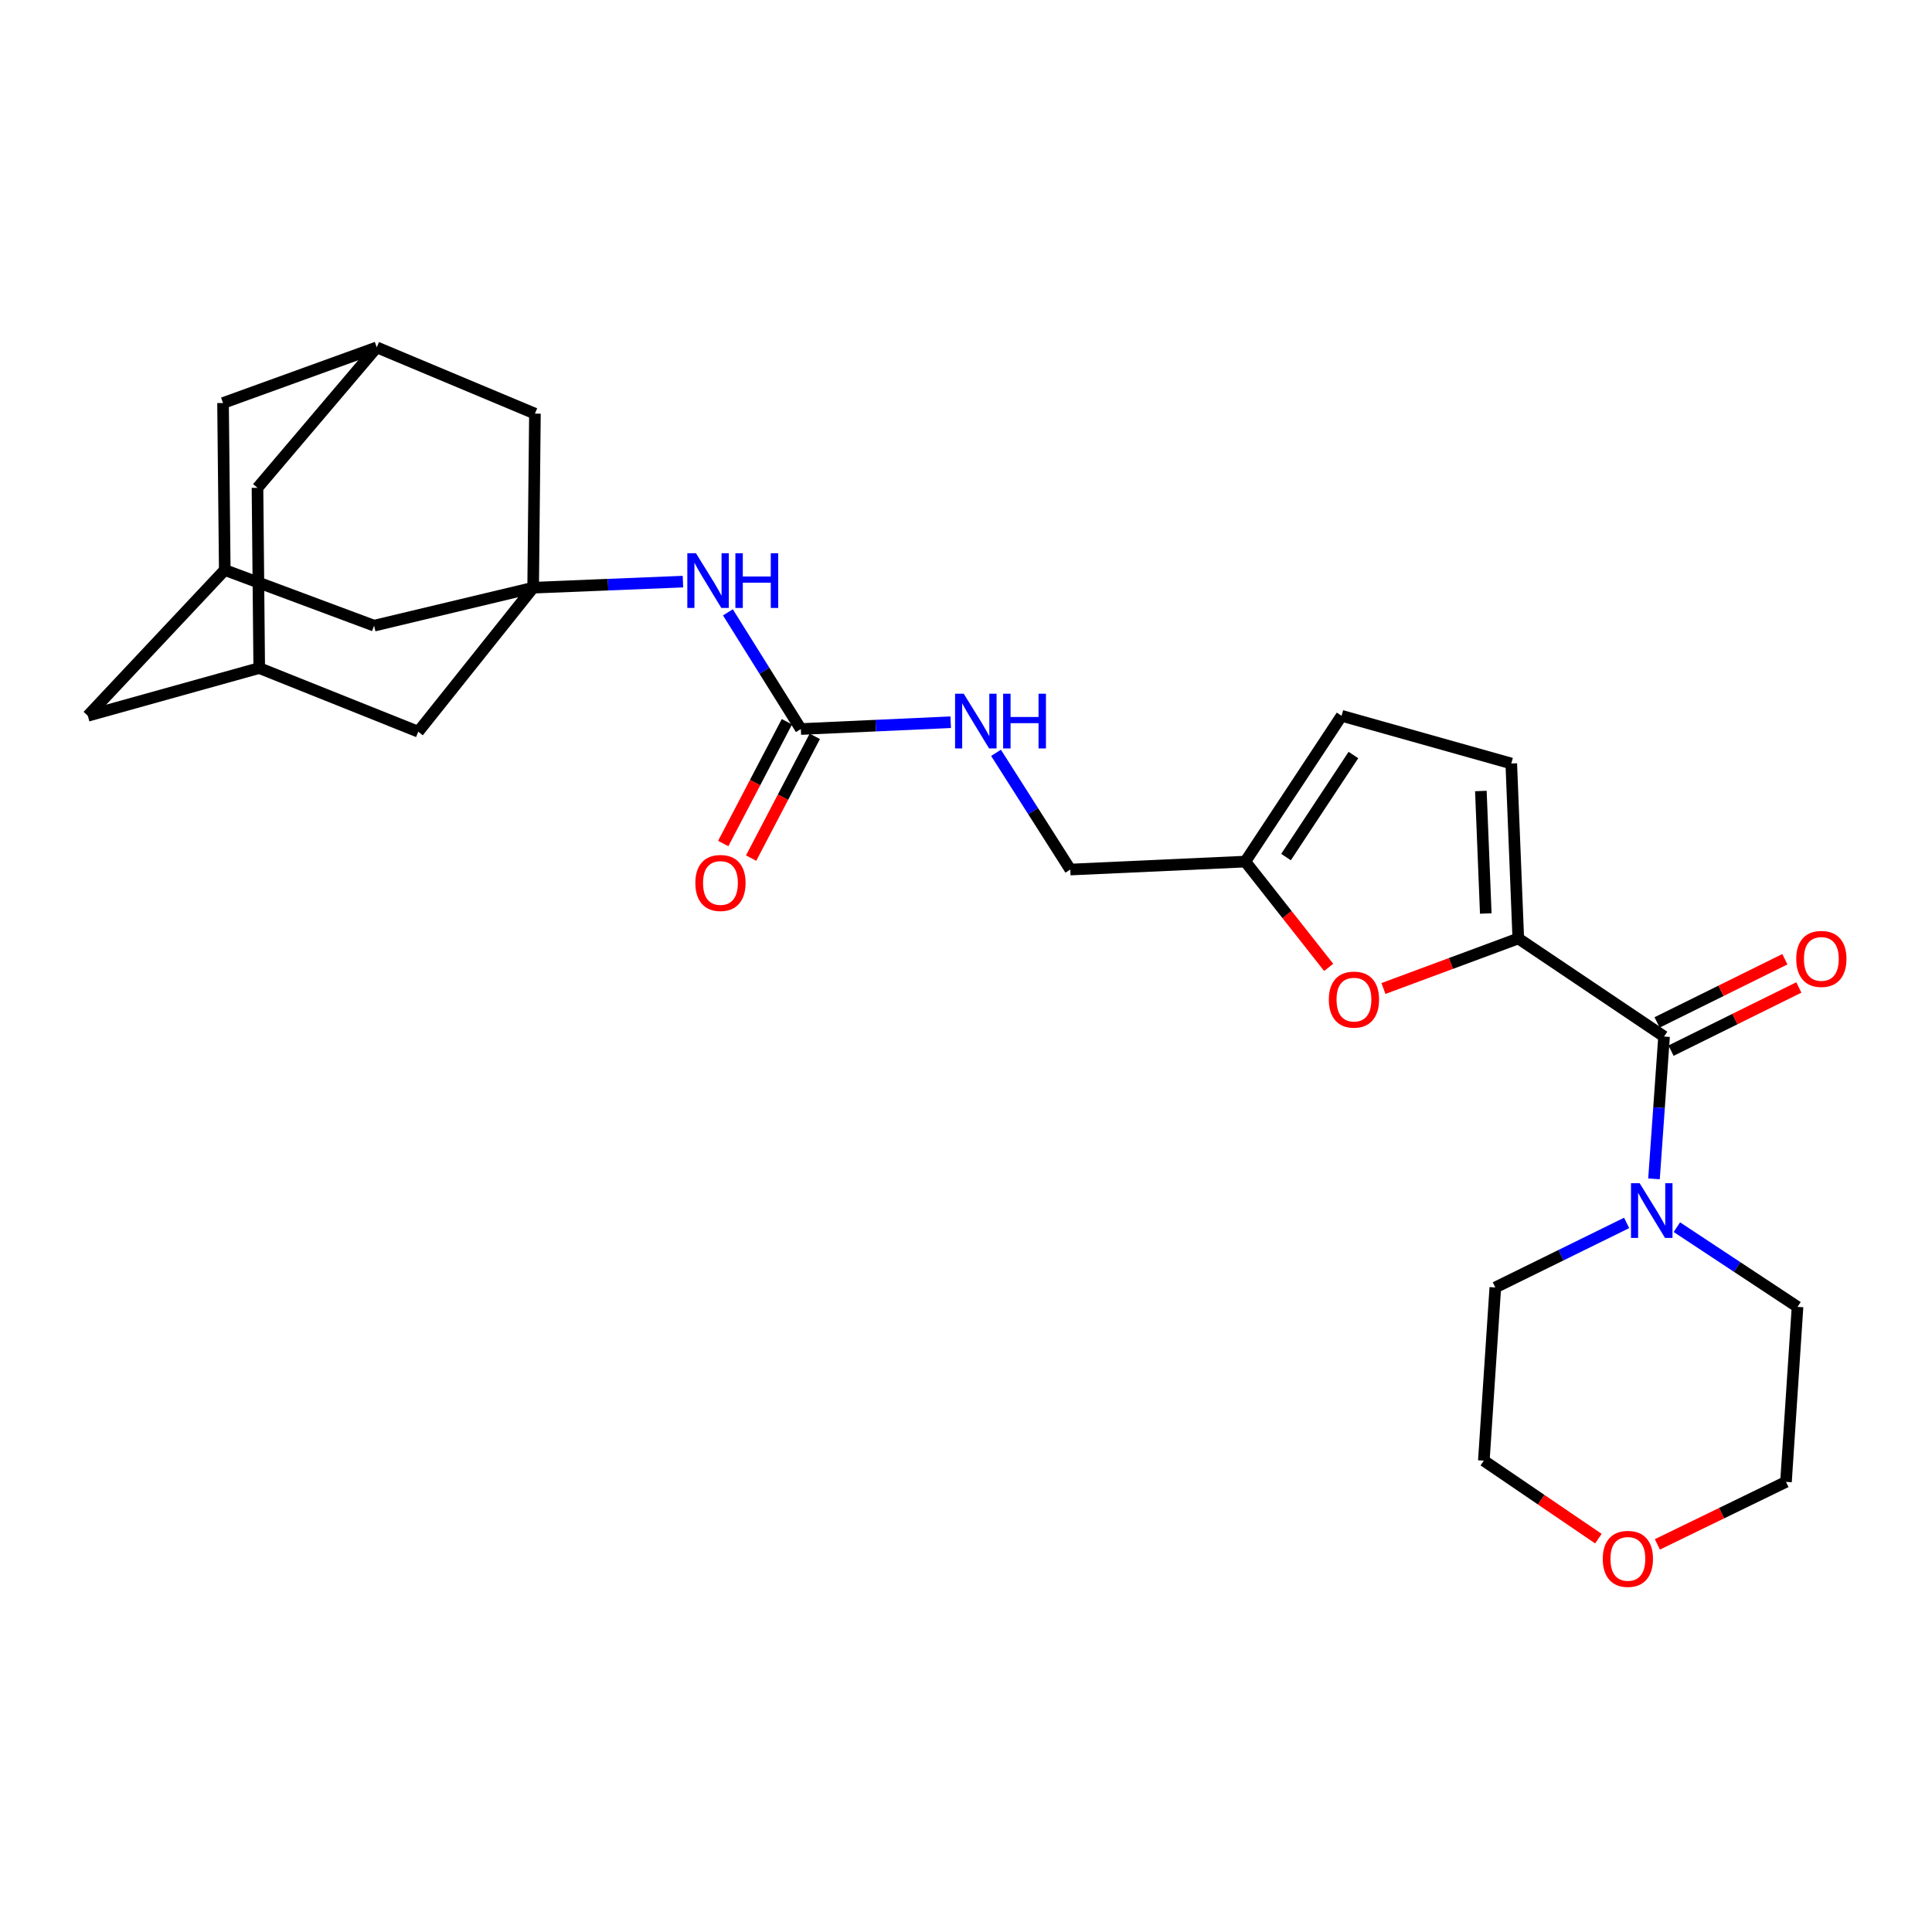 <?xml version='1.0' encoding='iso-8859-1'?>
<svg version='1.1' baseProfile='full'
              xmlns='http://www.w3.org/2000/svg'
                      xmlns:rdkit='http://www.rdkit.org/xml'
                      xmlns:xlink='http://www.w3.org/1999/xlink'
                  xml:space='preserve'
width='1000px' height='1000px' viewBox='0 0 1000 1000'>
<!-- END OF HEADER -->
<rect style='opacity:1.0;fill:#FFFFFF;stroke:none' width='1000' height='1000' x='0' y='0'> </rect>
<path class='bond-0' d='M 785.862,485.75 L 861.317,536.506' style='fill:none;fill-rule:evenodd;stroke:#000000;stroke-width:6px;stroke-linecap:butt;stroke-linejoin:miter;stroke-opacity:1' />
<path class='bond-2' d='M 785.862,485.75 L 750.965,498.698' style='fill:none;fill-rule:evenodd;stroke:#000000;stroke-width:6px;stroke-linecap:butt;stroke-linejoin:miter;stroke-opacity:1' />
<path class='bond-2' d='M 750.965,498.698 L 716.069,511.647' style='fill:none;fill-rule:evenodd;stroke:#FF0000;stroke-width:6px;stroke-linecap:butt;stroke-linejoin:miter;stroke-opacity:1' />
<path class='bond-5' d='M 785.862,485.75 L 782.231,395.184' style='fill:none;fill-rule:evenodd;stroke:#000000;stroke-width:6px;stroke-linecap:butt;stroke-linejoin:miter;stroke-opacity:1' />
<path class='bond-5' d='M 769.033,472.818 L 766.492,409.422' style='fill:none;fill-rule:evenodd;stroke:#000000;stroke-width:6px;stroke-linecap:butt;stroke-linejoin:miter;stroke-opacity:1' />
<path class='bond-3' d='M 861.317,536.506 L 858.711,573.34' style='fill:none;fill-rule:evenodd;stroke:#000000;stroke-width:6px;stroke-linecap:butt;stroke-linejoin:miter;stroke-opacity:1' />
<path class='bond-3' d='M 858.711,573.34 L 856.105,610.174' style='fill:none;fill-rule:evenodd;stroke:#0000FF;stroke-width:6px;stroke-linecap:butt;stroke-linejoin:miter;stroke-opacity:1' />
<path class='bond-13' d='M 864.928,543.811 L 897.999,527.459' style='fill:none;fill-rule:evenodd;stroke:#000000;stroke-width:6px;stroke-linecap:butt;stroke-linejoin:miter;stroke-opacity:1' />
<path class='bond-13' d='M 897.999,527.459 L 931.07,511.107' style='fill:none;fill-rule:evenodd;stroke:#FF0000;stroke-width:6px;stroke-linecap:butt;stroke-linejoin:miter;stroke-opacity:1' />
<path class='bond-13' d='M 857.705,529.202 L 890.776,512.85' style='fill:none;fill-rule:evenodd;stroke:#000000;stroke-width:6px;stroke-linecap:butt;stroke-linejoin:miter;stroke-opacity:1' />
<path class='bond-13' d='M 890.776,512.85 L 923.847,496.499' style='fill:none;fill-rule:evenodd;stroke:#FF0000;stroke-width:6px;stroke-linecap:butt;stroke-linejoin:miter;stroke-opacity:1' />
<path class='bond-1' d='M 275.957,304.193 L 314.724,302.619' style='fill:none;fill-rule:evenodd;stroke:#000000;stroke-width:6px;stroke-linecap:butt;stroke-linejoin:miter;stroke-opacity:1' />
<path class='bond-1' d='M 314.724,302.619 L 353.49,301.045' style='fill:none;fill-rule:evenodd;stroke:#0000FF;stroke-width:6px;stroke-linecap:butt;stroke-linejoin:miter;stroke-opacity:1' />
<path class='bond-14' d='M 275.957,304.193 L 276.881,214.098' style='fill:none;fill-rule:evenodd;stroke:#000000;stroke-width:6px;stroke-linecap:butt;stroke-linejoin:miter;stroke-opacity:1' />
<path class='bond-15' d='M 275.957,304.193 L 193.63,323.849' style='fill:none;fill-rule:evenodd;stroke:#000000;stroke-width:6px;stroke-linecap:butt;stroke-linejoin:miter;stroke-opacity:1' />
<path class='bond-16' d='M 275.957,304.193 L 216.482,378.724' style='fill:none;fill-rule:evenodd;stroke:#000000;stroke-width:6px;stroke-linecap:butt;stroke-linejoin:miter;stroke-opacity:1' />
<path class='bond-7' d='M 687.725,500.721 L 666.146,473.34' style='fill:none;fill-rule:evenodd;stroke:#FF0000;stroke-width:6px;stroke-linecap:butt;stroke-linejoin:miter;stroke-opacity:1' />
<path class='bond-7' d='M 666.146,473.34 L 644.567,445.958' style='fill:none;fill-rule:evenodd;stroke:#000000;stroke-width:6px;stroke-linecap:butt;stroke-linejoin:miter;stroke-opacity:1' />
<path class='bond-23' d='M 841.947,632.979 L 807.961,649.681' style='fill:none;fill-rule:evenodd;stroke:#0000FF;stroke-width:6px;stroke-linecap:butt;stroke-linejoin:miter;stroke-opacity:1' />
<path class='bond-23' d='M 807.961,649.681 L 773.974,666.384' style='fill:none;fill-rule:evenodd;stroke:#000000;stroke-width:6px;stroke-linecap:butt;stroke-linejoin:miter;stroke-opacity:1' />
<path class='bond-24' d='M 867.944,635.18 L 899.171,655.807' style='fill:none;fill-rule:evenodd;stroke:#0000FF;stroke-width:6px;stroke-linecap:butt;stroke-linejoin:miter;stroke-opacity:1' />
<path class='bond-24' d='M 899.171,655.807 L 930.398,676.434' style='fill:none;fill-rule:evenodd;stroke:#000000;stroke-width:6px;stroke-linecap:butt;stroke-linejoin:miter;stroke-opacity:1' />
<path class='bond-4' d='M 414.517,377.348 L 453.297,375.584' style='fill:none;fill-rule:evenodd;stroke:#000000;stroke-width:6px;stroke-linecap:butt;stroke-linejoin:miter;stroke-opacity:1' />
<path class='bond-4' d='M 453.297,375.584 L 492.077,373.82' style='fill:none;fill-rule:evenodd;stroke:#0000FF;stroke-width:6px;stroke-linecap:butt;stroke-linejoin:miter;stroke-opacity:1' />
<path class='bond-6' d='M 414.517,377.348 L 395.64,347.145' style='fill:none;fill-rule:evenodd;stroke:#000000;stroke-width:6px;stroke-linecap:butt;stroke-linejoin:miter;stroke-opacity:1' />
<path class='bond-6' d='M 395.64,347.145 L 376.762,316.942' style='fill:none;fill-rule:evenodd;stroke:#0000FF;stroke-width:6px;stroke-linecap:butt;stroke-linejoin:miter;stroke-opacity:1' />
<path class='bond-17' d='M 407.296,373.573 L 390.821,405.087' style='fill:none;fill-rule:evenodd;stroke:#000000;stroke-width:6px;stroke-linecap:butt;stroke-linejoin:miter;stroke-opacity:1' />
<path class='bond-17' d='M 390.821,405.087 L 374.345,436.6' style='fill:none;fill-rule:evenodd;stroke:#FF0000;stroke-width:6px;stroke-linecap:butt;stroke-linejoin:miter;stroke-opacity:1' />
<path class='bond-17' d='M 421.739,381.123 L 405.263,412.637' style='fill:none;fill-rule:evenodd;stroke:#000000;stroke-width:6px;stroke-linecap:butt;stroke-linejoin:miter;stroke-opacity:1' />
<path class='bond-17' d='M 405.263,412.637 L 388.787,444.151' style='fill:none;fill-rule:evenodd;stroke:#FF0000;stroke-width:6px;stroke-linecap:butt;stroke-linejoin:miter;stroke-opacity:1' />
<path class='bond-8' d='M 782.231,395.184 L 694.4,370.494' style='fill:none;fill-rule:evenodd;stroke:#000000;stroke-width:6px;stroke-linecap:butt;stroke-linejoin:miter;stroke-opacity:1' />
<path class='bond-22' d='M 644.567,445.958 L 553.983,450.078' style='fill:none;fill-rule:evenodd;stroke:#000000;stroke-width:6px;stroke-linecap:butt;stroke-linejoin:miter;stroke-opacity:1' />
<path class='bond-27' d='M 644.567,445.958 L 694.4,370.494' style='fill:none;fill-rule:evenodd;stroke:#000000;stroke-width:6px;stroke-linecap:butt;stroke-linejoin:miter;stroke-opacity:1' />
<path class='bond-27' d='M 665.642,443.619 L 700.524,390.794' style='fill:none;fill-rule:evenodd;stroke:#000000;stroke-width:6px;stroke-linecap:butt;stroke-linejoin:miter;stroke-opacity:1' />
<path class='bond-9' d='M 134.173,345.786 L 216.482,378.724' style='fill:none;fill-rule:evenodd;stroke:#000000;stroke-width:6px;stroke-linecap:butt;stroke-linejoin:miter;stroke-opacity:1' />
<path class='bond-18' d='M 134.173,345.786 L 45.455,370.494' style='fill:none;fill-rule:evenodd;stroke:#000000;stroke-width:6px;stroke-linecap:butt;stroke-linejoin:miter;stroke-opacity:1' />
<path class='bond-20' d='M 134.173,345.786 L 133.277,252.495' style='fill:none;fill-rule:evenodd;stroke:#000000;stroke-width:6px;stroke-linecap:butt;stroke-linejoin:miter;stroke-opacity:1' />
<path class='bond-10' d='M 116.337,295.039 L 193.63,323.849' style='fill:none;fill-rule:evenodd;stroke:#000000;stroke-width:6px;stroke-linecap:butt;stroke-linejoin:miter;stroke-opacity:1' />
<path class='bond-19' d='M 116.337,295.039 L 115.441,208.602' style='fill:none;fill-rule:evenodd;stroke:#000000;stroke-width:6px;stroke-linecap:butt;stroke-linejoin:miter;stroke-opacity:1' />
<path class='bond-30' d='M 116.337,295.039 L 45.455,370.494' style='fill:none;fill-rule:evenodd;stroke:#000000;stroke-width:6px;stroke-linecap:butt;stroke-linejoin:miter;stroke-opacity:1' />
<path class='bond-11' d='M 195.015,179.793 L 276.881,214.098' style='fill:none;fill-rule:evenodd;stroke:#000000;stroke-width:6px;stroke-linecap:butt;stroke-linejoin:miter;stroke-opacity:1' />
<path class='bond-29' d='M 195.015,179.793 L 133.277,252.495' style='fill:none;fill-rule:evenodd;stroke:#000000;stroke-width:6px;stroke-linecap:butt;stroke-linejoin:miter;stroke-opacity:1' />
<path class='bond-31' d='M 195.015,179.793 L 115.441,208.602' style='fill:none;fill-rule:evenodd;stroke:#000000;stroke-width:6px;stroke-linecap:butt;stroke-linejoin:miter;stroke-opacity:1' />
<path class='bond-12' d='M 515.542,389.666 L 534.763,419.872' style='fill:none;fill-rule:evenodd;stroke:#0000FF;stroke-width:6px;stroke-linecap:butt;stroke-linejoin:miter;stroke-opacity:1' />
<path class='bond-12' d='M 534.763,419.872 L 553.983,450.078' style='fill:none;fill-rule:evenodd;stroke:#000000;stroke-width:6px;stroke-linecap:butt;stroke-linejoin:miter;stroke-opacity:1' />
<path class='bond-21' d='M 857.859,799.366 L 891.141,783.187' style='fill:none;fill-rule:evenodd;stroke:#FF0000;stroke-width:6px;stroke-linecap:butt;stroke-linejoin:miter;stroke-opacity:1' />
<path class='bond-21' d='M 891.141,783.187 L 924.422,767.009' style='fill:none;fill-rule:evenodd;stroke:#000000;stroke-width:6px;stroke-linecap:butt;stroke-linejoin:miter;stroke-opacity:1' />
<path class='bond-28' d='M 827.329,796.405 L 797.678,776.215' style='fill:none;fill-rule:evenodd;stroke:#FF0000;stroke-width:6px;stroke-linecap:butt;stroke-linejoin:miter;stroke-opacity:1' />
<path class='bond-28' d='M 797.678,776.215 L 768.026,756.026' style='fill:none;fill-rule:evenodd;stroke:#000000;stroke-width:6px;stroke-linecap:butt;stroke-linejoin:miter;stroke-opacity:1' />
<path class='bond-26' d='M 773.974,666.384 L 768.026,756.026' style='fill:none;fill-rule:evenodd;stroke:#000000;stroke-width:6px;stroke-linecap:butt;stroke-linejoin:miter;stroke-opacity:1' />
<path class='bond-25' d='M 930.398,676.434 L 924.422,767.009' style='fill:none;fill-rule:evenodd;stroke:#000000;stroke-width:6px;stroke-linecap:butt;stroke-linejoin:miter;stroke-opacity:1' />
<path  class='atom-3' d='M 687.801 517.392
Q 687.801 510.592, 691.161 506.792
Q 694.521 502.992, 700.801 502.992
Q 707.081 502.992, 710.441 506.792
Q 713.801 510.592, 713.801 517.392
Q 713.801 524.272, 710.401 528.192
Q 707.001 532.072, 700.801 532.072
Q 694.561 532.072, 691.161 528.192
Q 687.801 524.312, 687.801 517.392
M 700.801 528.872
Q 705.121 528.872, 707.441 525.992
Q 709.801 523.072, 709.801 517.392
Q 709.801 511.832, 707.441 509.032
Q 705.121 506.192, 700.801 506.192
Q 696.481 506.192, 694.121 508.992
Q 691.801 511.792, 691.801 517.392
Q 691.801 523.112, 694.121 525.992
Q 696.481 528.872, 700.801 528.872
' fill='#FF0000'/>
<path  class='atom-4' d='M 848.683 612.432
L 857.963 627.432
Q 858.883 628.912, 860.363 631.592
Q 861.843 634.272, 861.923 634.432
L 861.923 612.432
L 865.683 612.432
L 865.683 640.752
L 861.803 640.752
L 851.843 624.352
Q 850.683 622.432, 849.443 620.232
Q 848.243 618.032, 847.883 617.352
L 847.883 640.752
L 844.203 640.752
L 844.203 612.432
L 848.683 612.432
' fill='#0000FF'/>
<path  class='atom-7' d='M 360.236 286.357
L 369.516 301.357
Q 370.436 302.837, 371.916 305.517
Q 373.396 308.197, 373.476 308.357
L 373.476 286.357
L 377.236 286.357
L 377.236 314.677
L 373.356 314.677
L 363.396 298.277
Q 362.236 296.357, 360.996 294.157
Q 359.796 291.957, 359.436 291.277
L 359.436 314.677
L 355.756 314.677
L 355.756 286.357
L 360.236 286.357
' fill='#0000FF'/>
<path  class='atom-7' d='M 380.636 286.357
L 384.476 286.357
L 384.476 298.397
L 398.956 298.397
L 398.956 286.357
L 402.796 286.357
L 402.796 314.677
L 398.956 314.677
L 398.956 301.597
L 384.476 301.597
L 384.476 314.677
L 380.636 314.677
L 380.636 286.357
' fill='#0000FF'/>
<path  class='atom-13' d='M 498.823 359.069
L 508.103 374.069
Q 509.023 375.549, 510.503 378.229
Q 511.983 380.909, 512.063 381.069
L 512.063 359.069
L 515.823 359.069
L 515.823 387.389
L 511.943 387.389
L 501.983 370.989
Q 500.823 369.069, 499.583 366.869
Q 498.383 364.669, 498.023 363.989
L 498.023 387.389
L 494.343 387.389
L 494.343 359.069
L 498.823 359.069
' fill='#0000FF'/>
<path  class='atom-13' d='M 519.223 359.069
L 523.063 359.069
L 523.063 371.109
L 537.543 371.109
L 537.543 359.069
L 541.383 359.069
L 541.383 387.389
L 537.543 387.389
L 537.543 374.309
L 523.063 374.309
L 523.063 387.389
L 519.223 387.389
L 519.223 359.069
' fill='#0000FF'/>
<path  class='atom-14' d='M 929.729 496.333
Q 929.729 489.533, 933.089 485.733
Q 936.449 481.933, 942.729 481.933
Q 949.009 481.933, 952.369 485.733
Q 955.729 489.533, 955.729 496.333
Q 955.729 503.213, 952.329 507.133
Q 948.929 511.013, 942.729 511.013
Q 936.489 511.013, 933.089 507.133
Q 929.729 503.253, 929.729 496.333
M 942.729 507.813
Q 947.049 507.813, 949.369 504.933
Q 951.729 502.013, 951.729 496.333
Q 951.729 490.773, 949.369 487.973
Q 947.049 485.133, 942.729 485.133
Q 938.409 485.133, 936.049 487.933
Q 933.729 490.733, 933.729 496.333
Q 933.729 502.053, 936.049 504.933
Q 938.409 507.813, 942.729 507.813
' fill='#FF0000'/>
<path  class='atom-18' d='M 359.906 457.021
Q 359.906 450.221, 363.266 446.421
Q 366.626 442.621, 372.906 442.621
Q 379.186 442.621, 382.546 446.421
Q 385.906 450.221, 385.906 457.021
Q 385.906 463.901, 382.506 467.821
Q 379.106 471.701, 372.906 471.701
Q 366.666 471.701, 363.266 467.821
Q 359.906 463.941, 359.906 457.021
M 372.906 468.501
Q 377.226 468.501, 379.546 465.621
Q 381.906 462.701, 381.906 457.021
Q 381.906 451.461, 379.546 448.661
Q 377.226 445.821, 372.906 445.821
Q 368.586 445.821, 366.226 448.621
Q 363.906 451.421, 363.906 457.021
Q 363.906 462.741, 366.226 465.621
Q 368.586 468.501, 372.906 468.501
' fill='#FF0000'/>
<path  class='atom-22' d='M 829.584 806.871
Q 829.584 800.071, 832.944 796.271
Q 836.304 792.471, 842.584 792.471
Q 848.864 792.471, 852.224 796.271
Q 855.584 800.071, 855.584 806.871
Q 855.584 813.751, 852.184 817.671
Q 848.784 821.551, 842.584 821.551
Q 836.344 821.551, 832.944 817.671
Q 829.584 813.791, 829.584 806.871
M 842.584 818.351
Q 846.904 818.351, 849.224 815.471
Q 851.584 812.551, 851.584 806.871
Q 851.584 801.311, 849.224 798.511
Q 846.904 795.671, 842.584 795.671
Q 838.264 795.671, 835.904 798.471
Q 833.584 801.271, 833.584 806.871
Q 833.584 812.591, 835.904 815.471
Q 838.264 818.351, 842.584 818.351
' fill='#FF0000'/>
</svg>
